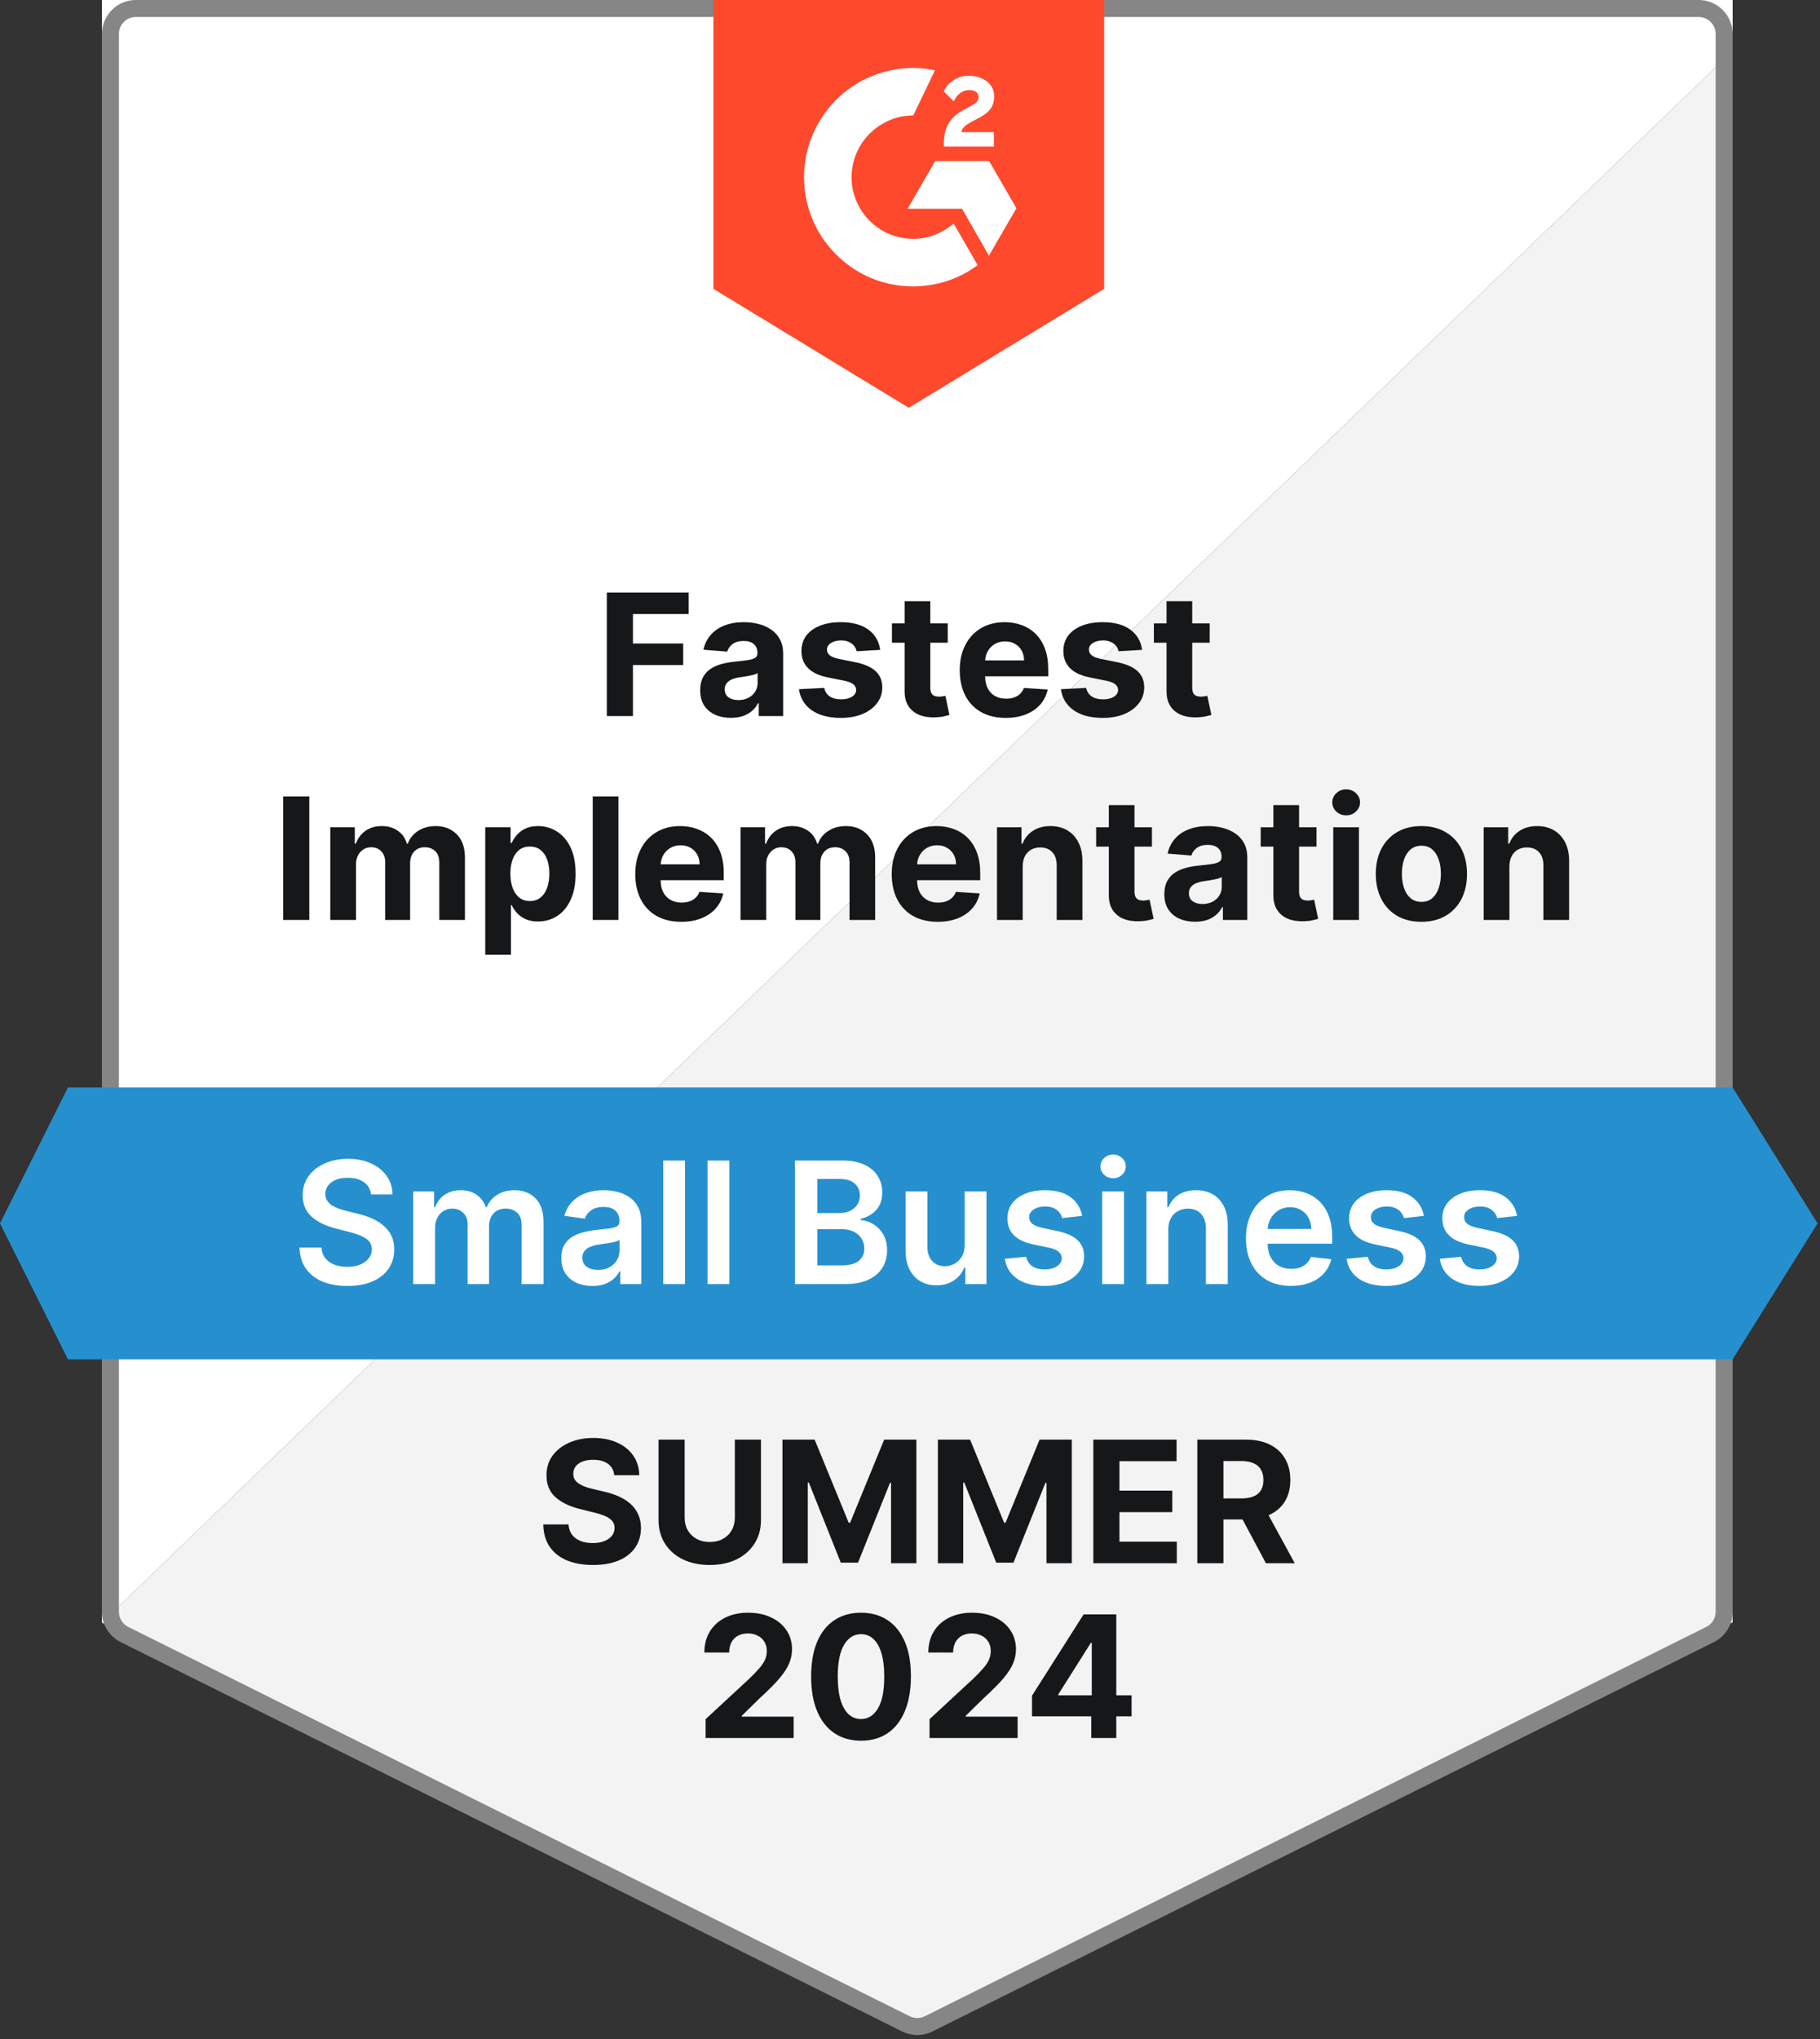 <svg width="125" height="140" viewBox="0 0 125 140" fill="none" xmlns="http://www.w3.org/2000/svg">
<rect x="0" y="0" width="125" height="140" fill="#333333" stroke="none"/>
<path d="M7 111.417L119 3.5V111.392L63 139.051L7 111.417Z" fill="#F2F3F2"/>
<path d="M119 0H7V111.417L119 3.5V0Z" fill="white"/>
<path d="M9.333 0.583H116.667C117.633 0.583 118.417 1.367 118.417 2.333V110.663C118.417 111.327 118.041 111.934 117.447 112.23L63.78 138.96C63.289 139.204 62.711 139.204 62.22 138.96L8.553 112.23C7.959 111.934 7.583 111.327 7.583 110.663V2.333C7.583 1.367 8.367 0.583 9.333 0.583Z" stroke="#868686" stroke-width="1.167"/>
<path d="M4.667 74.667H119L124.833 84L119 93.333H4.667L0 84L4.667 74.667Z" fill="#2690CE"/>
<path d="M41.677 49.167V40.682H47.295V42.161H43.471V44.183H46.922V45.662H43.471V49.167H41.677ZM50.203 49.287C49.797 49.287 49.435 49.217 49.118 49.076C48.8 48.932 48.549 48.721 48.364 48.442C48.181 48.16 48.09 47.809 48.09 47.389C48.09 47.036 48.155 46.739 48.285 46.499C48.415 46.258 48.591 46.065 48.815 45.919C49.039 45.772 49.293 45.662 49.577 45.587C49.865 45.513 50.166 45.46 50.481 45.43C50.851 45.391 51.149 45.355 51.376 45.322C51.602 45.286 51.766 45.234 51.868 45.165C51.971 45.096 52.022 44.993 52.022 44.858V44.833C52.022 44.571 51.939 44.368 51.773 44.224C51.61 44.081 51.378 44.009 51.077 44.009C50.76 44.009 50.507 44.079 50.319 44.22C50.131 44.358 50.007 44.532 49.946 44.742L48.314 44.609C48.397 44.223 48.56 43.889 48.803 43.607C49.046 43.322 49.359 43.104 49.743 42.952C50.13 42.798 50.577 42.72 51.086 42.72C51.439 42.72 51.777 42.762 52.1 42.844C52.426 42.927 52.715 43.056 52.966 43.23C53.221 43.404 53.421 43.628 53.567 43.901C53.714 44.172 53.787 44.496 53.787 44.875V49.167H52.113V48.284H52.063C51.961 48.483 51.824 48.658 51.653 48.81C51.482 48.96 51.276 49.077 51.036 49.163C50.795 49.245 50.518 49.287 50.203 49.287ZM50.709 48.069C50.968 48.069 51.197 48.018 51.396 47.916C51.595 47.811 51.751 47.67 51.864 47.493C51.978 47.316 52.034 47.116 52.034 46.892V46.217C51.979 46.253 51.903 46.286 51.806 46.316C51.712 46.344 51.606 46.37 51.487 46.395C51.369 46.417 51.25 46.438 51.131 46.457C51.012 46.474 50.905 46.489 50.808 46.503C50.601 46.533 50.42 46.581 50.265 46.648C50.111 46.714 49.99 46.804 49.905 46.917C49.819 47.028 49.776 47.166 49.776 47.331C49.776 47.572 49.863 47.755 50.037 47.882C50.214 48.007 50.438 48.069 50.709 48.069ZM60.451 44.618L58.835 44.717C58.807 44.579 58.748 44.455 58.657 44.344C58.566 44.231 58.446 44.141 58.296 44.075C58.15 44.006 57.975 43.971 57.77 43.971C57.497 43.971 57.266 44.029 57.078 44.145C56.891 44.259 56.797 44.411 56.797 44.601C56.797 44.753 56.857 44.882 56.979 44.986C57.1 45.091 57.309 45.176 57.605 45.239L58.756 45.471C59.375 45.598 59.836 45.803 60.14 46.084C60.444 46.366 60.596 46.736 60.596 47.195C60.596 47.612 60.473 47.978 60.227 48.293C59.984 48.607 59.65 48.853 59.224 49.03C58.802 49.204 58.314 49.291 57.762 49.291C56.919 49.291 56.248 49.116 55.748 48.765C55.251 48.411 54.96 47.931 54.874 47.323L56.61 47.232C56.663 47.489 56.79 47.685 56.991 47.82C57.193 47.953 57.451 48.019 57.766 48.019C58.075 48.019 58.324 47.96 58.512 47.841C58.702 47.719 58.799 47.563 58.802 47.373C58.799 47.213 58.731 47.081 58.599 46.979C58.466 46.874 58.262 46.794 57.986 46.739L56.884 46.519C56.262 46.395 55.8 46.18 55.496 45.873C55.195 45.566 55.044 45.176 55.044 44.701C55.044 44.292 55.155 43.94 55.376 43.644C55.599 43.349 55.913 43.121 56.316 42.961C56.722 42.8 57.197 42.72 57.741 42.72C58.545 42.72 59.177 42.89 59.639 43.23C60.103 43.57 60.373 44.032 60.451 44.618ZM65.092 42.803V44.129H61.26V42.803H65.092ZM62.13 41.279H63.895V47.211C63.895 47.374 63.919 47.501 63.969 47.592C64.019 47.681 64.088 47.743 64.176 47.779C64.267 47.815 64.372 47.833 64.491 47.833C64.574 47.833 64.657 47.826 64.74 47.812C64.823 47.795 64.886 47.783 64.93 47.775L65.208 49.088C65.12 49.116 64.995 49.147 64.835 49.183C64.675 49.222 64.48 49.245 64.251 49.254C63.825 49.27 63.453 49.214 63.132 49.084C62.815 48.954 62.568 48.752 62.391 48.479C62.214 48.206 62.127 47.86 62.13 47.443V41.279ZM69.073 49.291C68.419 49.291 67.855 49.158 67.383 48.893C66.913 48.625 66.552 48.247 66.297 47.758C66.043 47.267 65.916 46.685 65.916 46.014C65.916 45.359 66.043 44.785 66.297 44.29C66.552 43.796 66.909 43.411 67.371 43.135C67.835 42.858 68.379 42.72 69.003 42.72C69.423 42.72 69.814 42.788 70.175 42.923C70.54 43.056 70.858 43.256 71.128 43.524C71.402 43.792 71.614 44.129 71.766 44.535C71.918 44.938 71.994 45.41 71.994 45.952V46.437H66.621V45.343H70.333C70.333 45.089 70.278 44.864 70.167 44.667C70.057 44.471 69.903 44.318 69.707 44.208C69.514 44.094 69.289 44.038 69.032 44.038C68.764 44.038 68.526 44.1 68.319 44.224C68.115 44.346 67.955 44.51 67.839 44.717C67.723 44.922 67.663 45.149 67.661 45.401V46.441C67.661 46.755 67.719 47.028 67.835 47.257C67.953 47.486 68.12 47.663 68.336 47.787C68.551 47.911 68.807 47.974 69.102 47.974C69.298 47.974 69.478 47.946 69.641 47.891C69.804 47.836 69.943 47.753 70.059 47.642C70.175 47.532 70.264 47.396 70.325 47.236L71.957 47.344C71.874 47.736 71.704 48.078 71.447 48.371C71.193 48.661 70.865 48.888 70.461 49.051C70.061 49.211 69.598 49.291 69.073 49.291ZM78.441 44.618L76.825 44.717C76.797 44.579 76.738 44.455 76.647 44.344C76.556 44.231 76.435 44.141 76.286 44.075C76.14 44.006 75.965 43.971 75.76 43.971C75.487 43.971 75.256 44.029 75.068 44.145C74.88 44.259 74.787 44.411 74.787 44.601C74.787 44.753 74.847 44.882 74.969 44.986C75.09 45.091 75.299 45.176 75.594 45.239L76.746 45.471C77.365 45.598 77.826 45.803 78.13 46.084C78.434 46.366 78.586 46.736 78.586 47.195C78.586 47.612 78.463 47.978 78.217 48.293C77.974 48.607 77.64 48.853 77.214 49.03C76.792 49.204 76.304 49.291 75.752 49.291C74.909 49.291 74.238 49.116 73.738 48.765C73.241 48.411 72.95 47.931 72.864 47.323L74.6 47.232C74.653 47.489 74.78 47.685 74.981 47.82C75.183 47.953 75.441 48.019 75.756 48.019C76.065 48.019 76.314 47.96 76.502 47.841C76.692 47.719 76.789 47.563 76.792 47.373C76.789 47.213 76.721 47.081 76.589 46.979C76.456 46.874 76.252 46.794 75.976 46.739L74.874 46.519C74.252 46.395 73.789 46.18 73.486 45.873C73.185 45.566 73.034 45.176 73.034 44.701C73.034 44.292 73.144 43.94 73.365 43.644C73.589 43.349 73.903 43.121 74.306 42.961C74.712 42.8 75.187 42.72 75.731 42.72C76.535 42.72 77.167 42.89 77.629 43.23C78.093 43.57 78.363 44.032 78.441 44.618ZM83.082 42.803V44.129H79.25V42.803H83.082ZM80.12 41.279H81.885V47.211C81.885 47.374 81.909 47.501 81.959 47.592C82.009 47.681 82.078 47.743 82.166 47.779C82.257 47.815 82.362 47.833 82.481 47.833C82.564 47.833 82.647 47.826 82.73 47.812C82.812 47.795 82.876 47.783 82.92 47.775L83.198 49.088C83.109 49.116 82.985 49.147 82.825 49.183C82.665 49.222 82.47 49.245 82.241 49.254C81.815 49.27 81.443 49.214 81.122 49.084C80.805 48.954 80.557 48.752 80.381 48.479C80.204 48.206 80.117 47.86 80.12 47.443V41.279ZM21.242 54.682V63.167H19.449V54.682H21.242ZM22.685 63.167V56.803H24.367V57.926H24.442C24.575 57.553 24.795 57.259 25.105 57.043C25.414 56.828 25.784 56.72 26.215 56.72C26.651 56.72 27.023 56.829 27.33 57.047C27.636 57.263 27.84 57.556 27.943 57.926H28.009C28.139 57.561 28.374 57.27 28.713 57.052C29.056 56.831 29.46 56.72 29.927 56.72C30.521 56.72 31.003 56.909 31.373 57.288C31.746 57.663 31.932 58.197 31.932 58.887V63.167H30.172V59.235C30.172 58.882 30.078 58.616 29.89 58.44C29.702 58.263 29.467 58.174 29.186 58.174C28.865 58.174 28.615 58.277 28.436 58.481C28.256 58.683 28.166 58.949 28.166 59.281V63.167H26.455V59.198C26.455 58.886 26.366 58.637 26.186 58.452C26.009 58.267 25.776 58.174 25.486 58.174C25.29 58.174 25.113 58.224 24.956 58.324C24.801 58.42 24.678 58.557 24.587 58.734C24.496 58.908 24.45 59.112 24.45 59.347V63.167H22.685ZM33.327 65.553V56.803H35.067V57.872H35.145C35.223 57.701 35.334 57.527 35.481 57.35C35.63 57.17 35.823 57.021 36.061 56.903C36.301 56.781 36.599 56.72 36.956 56.72C37.42 56.72 37.848 56.842 38.24 57.085C38.632 57.325 38.946 57.688 39.181 58.174C39.415 58.658 39.533 59.264 39.533 59.993C39.533 60.703 39.418 61.302 39.189 61.791C38.962 62.277 38.653 62.646 38.261 62.898C37.871 63.146 37.435 63.27 36.952 63.27C36.609 63.27 36.318 63.214 36.078 63.1C35.84 62.987 35.645 62.845 35.493 62.674C35.341 62.5 35.225 62.324 35.145 62.148H35.092V65.553H33.327ZM35.054 59.985C35.054 60.363 35.107 60.693 35.212 60.975C35.317 61.257 35.468 61.476 35.667 61.634C35.866 61.788 36.108 61.866 36.392 61.866C36.68 61.866 36.923 61.787 37.121 61.63C37.32 61.469 37.471 61.248 37.573 60.967C37.678 60.682 37.731 60.355 37.731 59.985C37.731 59.618 37.679 59.294 37.577 59.016C37.475 58.736 37.325 58.518 37.126 58.361C36.927 58.203 36.682 58.125 36.392 58.125C36.105 58.125 35.862 58.201 35.663 58.353C35.467 58.505 35.317 58.72 35.212 58.999C35.107 59.278 35.054 59.606 35.054 59.985ZM42.474 54.682V63.167H40.709V54.682H42.474ZM46.788 63.291C46.134 63.291 45.57 63.158 45.098 62.893C44.628 62.625 44.267 62.247 44.012 61.758C43.758 61.267 43.631 60.685 43.631 60.014C43.631 59.359 43.758 58.785 44.012 58.29C44.267 57.796 44.624 57.411 45.085 57.135C45.549 56.858 46.093 56.72 46.718 56.72C47.138 56.72 47.528 56.788 47.89 56.923C48.255 57.056 48.572 57.256 48.843 57.524C49.117 57.792 49.329 58.129 49.481 58.535C49.633 58.938 49.709 59.41 49.709 59.952V60.437H44.336V59.343H48.048C48.048 59.089 47.992 58.864 47.882 58.667C47.772 58.471 47.618 58.318 47.422 58.208C47.229 58.094 47.004 58.038 46.747 58.038C46.479 58.038 46.241 58.1 46.034 58.224C45.83 58.346 45.67 58.51 45.554 58.717C45.438 58.922 45.378 59.149 45.375 59.401V60.441C45.375 60.755 45.433 61.028 45.549 61.257C45.668 61.486 45.835 61.663 46.051 61.787C46.266 61.911 46.522 61.974 46.817 61.974C47.013 61.974 47.193 61.946 47.356 61.891C47.519 61.836 47.658 61.753 47.774 61.642C47.89 61.532 47.979 61.396 48.039 61.236L49.672 61.344C49.589 61.736 49.419 62.078 49.162 62.371C48.908 62.661 48.579 62.888 48.176 63.051C47.776 63.211 47.313 63.291 46.788 63.291ZM50.861 63.167V56.803H52.543V57.926H52.617C52.75 57.553 52.971 57.259 53.28 57.043C53.59 56.828 53.96 56.72 54.391 56.72C54.827 56.72 55.199 56.829 55.505 57.047C55.812 57.263 56.016 57.556 56.118 57.926H56.184C56.314 57.561 56.549 57.27 56.889 57.052C57.231 56.831 57.636 56.72 58.103 56.72C58.697 56.72 59.178 56.909 59.549 57.288C59.922 57.663 60.108 58.197 60.108 58.887V63.167H58.347V59.235C58.347 58.882 58.253 58.616 58.065 58.44C57.878 58.263 57.643 58.174 57.361 58.174C57.041 58.174 56.791 58.277 56.611 58.481C56.432 58.683 56.342 58.949 56.342 59.281V63.167H54.631V59.198C54.631 58.886 54.541 58.637 54.362 58.452C54.185 58.267 53.951 58.174 53.661 58.174C53.465 58.174 53.288 58.224 53.131 58.324C52.976 58.42 52.853 58.557 52.762 58.734C52.671 58.908 52.626 59.112 52.626 59.347V63.167H50.861ZM64.402 63.291C63.748 63.291 63.184 63.158 62.712 62.893C62.242 62.625 61.88 62.247 61.626 61.758C61.372 61.267 61.245 60.685 61.245 60.014C61.245 59.359 61.372 58.785 61.626 58.29C61.88 57.796 62.238 57.411 62.699 57.135C63.163 56.858 63.708 56.72 64.332 56.72C64.751 56.72 65.142 56.788 65.504 56.923C65.869 57.056 66.186 57.256 66.457 57.524C66.731 57.792 66.943 58.129 67.095 58.535C67.247 58.938 67.323 59.41 67.323 59.952V60.437H61.95V59.343H65.662C65.662 59.089 65.606 58.864 65.496 58.667C65.385 58.471 65.232 58.318 65.036 58.208C64.843 58.094 64.618 58.038 64.361 58.038C64.093 58.038 63.855 58.1 63.648 58.224C63.444 58.346 63.283 58.51 63.167 58.717C63.051 58.922 62.992 59.149 62.989 59.401V60.441C62.989 60.755 63.047 61.028 63.163 61.257C63.282 61.486 63.449 61.663 63.665 61.787C63.88 61.911 64.136 61.974 64.431 61.974C64.627 61.974 64.807 61.946 64.97 61.891C65.133 61.836 65.272 61.753 65.388 61.642C65.504 61.532 65.593 61.396 65.653 61.236L67.286 61.344C67.203 61.736 67.033 62.078 66.776 62.371C66.522 62.661 66.193 62.888 65.79 63.051C65.389 63.211 64.927 63.291 64.402 63.291ZM70.24 59.488V63.167H68.475V56.803H70.157V57.926H70.231C70.372 57.556 70.608 57.263 70.94 57.047C71.271 56.829 71.673 56.72 72.145 56.72C72.587 56.72 72.973 56.817 73.301 57.01C73.63 57.204 73.885 57.48 74.068 57.839C74.25 58.195 74.341 58.62 74.341 59.115V63.167H72.576V59.43C72.579 59.04 72.48 58.736 72.278 58.518C72.076 58.297 71.799 58.187 71.445 58.187C71.208 58.187 70.998 58.238 70.816 58.34C70.636 58.442 70.495 58.592 70.393 58.788C70.293 58.981 70.242 59.214 70.24 59.488ZM79.117 56.803V58.129H75.285V56.803H79.117ZM76.155 55.279H77.92V61.211C77.92 61.374 77.945 61.501 77.994 61.592C78.044 61.681 78.113 61.743 78.201 61.779C78.293 61.815 78.397 61.833 78.516 61.833C78.599 61.833 78.682 61.826 78.765 61.812C78.848 61.795 78.911 61.783 78.955 61.775L79.233 63.088C79.145 63.116 79.02 63.147 78.86 63.183C78.7 63.222 78.505 63.245 78.276 63.254C77.851 63.27 77.478 63.214 77.157 63.084C76.84 62.954 76.593 62.752 76.416 62.479C76.239 62.206 76.152 61.86 76.155 61.443V55.279ZM82.081 63.287C81.675 63.287 81.314 63.217 80.996 63.076C80.678 62.932 80.427 62.721 80.242 62.442C80.059 62.16 79.968 61.809 79.968 61.389C79.968 61.036 80.033 60.739 80.163 60.499C80.293 60.258 80.47 60.065 80.693 59.919C80.917 59.772 81.171 59.662 81.456 59.587C81.743 59.513 82.044 59.46 82.359 59.43C82.729 59.391 83.027 59.355 83.254 59.322C83.48 59.286 83.645 59.234 83.747 59.165C83.849 59.096 83.9 58.993 83.9 58.858V58.833C83.9 58.571 83.817 58.368 83.651 58.224C83.489 58.081 83.257 58.009 82.956 58.009C82.638 58.009 82.385 58.079 82.197 58.22C82.01 58.358 81.885 58.532 81.824 58.742L80.192 58.609C80.275 58.223 80.438 57.889 80.681 57.607C80.924 57.322 81.237 57.104 81.621 56.952C82.008 56.798 82.456 56.72 82.964 56.72C83.317 56.72 83.656 56.762 83.979 56.844C84.305 56.927 84.593 57.056 84.845 57.23C85.099 57.404 85.299 57.628 85.445 57.901C85.592 58.172 85.665 58.496 85.665 58.875V63.167H83.991V62.284H83.942C83.839 62.483 83.703 62.658 83.531 62.81C83.36 62.96 83.154 63.077 82.914 63.163C82.674 63.245 82.396 63.287 82.081 63.287ZM82.587 62.069C82.846 62.069 83.076 62.018 83.275 61.916C83.473 61.811 83.629 61.67 83.743 61.493C83.856 61.316 83.912 61.116 83.912 60.892V60.217C83.857 60.253 83.781 60.286 83.685 60.316C83.591 60.344 83.484 60.37 83.366 60.395C83.247 60.417 83.128 60.438 83.009 60.457C82.891 60.474 82.783 60.489 82.686 60.503C82.479 60.533 82.298 60.581 82.143 60.648C81.989 60.714 81.869 60.804 81.783 60.917C81.697 61.028 81.655 61.166 81.655 61.331C81.655 61.572 81.742 61.755 81.916 61.882C82.092 62.007 82.316 62.069 82.587 62.069ZM90.419 56.803V58.129H86.587V56.803H90.419ZM87.457 55.279H89.222V61.211C89.222 61.374 89.247 61.501 89.296 61.592C89.346 61.681 89.415 61.743 89.504 61.779C89.595 61.815 89.7 61.833 89.818 61.833C89.901 61.833 89.984 61.826 90.067 61.812C90.15 61.795 90.213 61.783 90.257 61.775L90.535 63.088C90.447 63.116 90.322 63.147 90.162 63.183C90.002 63.222 89.807 63.245 89.578 63.254C89.153 63.27 88.78 63.214 88.459 63.084C88.142 62.954 87.895 62.752 87.718 62.479C87.541 62.206 87.454 61.86 87.457 61.443V55.279ZM91.569 63.167V56.803H93.334V63.167H91.569ZM92.455 55.983C92.193 55.983 91.968 55.896 91.78 55.722C91.595 55.545 91.502 55.334 91.502 55.088C91.502 54.845 91.595 54.636 91.78 54.462C91.968 54.286 92.193 54.197 92.455 54.197C92.718 54.197 92.942 54.286 93.126 54.462C93.314 54.636 93.408 54.845 93.408 55.088C93.408 55.334 93.314 55.545 93.126 55.722C92.942 55.896 92.718 55.983 92.455 55.983ZM97.623 63.291C96.979 63.291 96.423 63.154 95.953 62.881C95.486 62.605 95.126 62.221 94.872 61.729C94.618 61.235 94.491 60.662 94.491 60.01C94.491 59.352 94.618 58.778 94.872 58.286C95.126 57.792 95.486 57.408 95.953 57.135C96.423 56.858 96.979 56.72 97.623 56.72C98.266 56.72 98.821 56.858 99.288 57.135C99.758 57.408 100.12 57.792 100.374 58.286C100.628 58.778 100.755 59.352 100.755 60.01C100.755 60.662 100.628 61.235 100.374 61.729C100.12 62.221 99.758 62.605 99.288 62.881C98.821 63.154 98.266 63.291 97.623 63.291ZM97.631 61.924C97.924 61.924 98.168 61.841 98.364 61.675C98.56 61.507 98.708 61.278 98.808 60.987C98.91 60.697 98.961 60.367 98.961 59.997C98.961 59.627 98.91 59.297 98.808 59.007C98.708 58.717 98.56 58.488 98.364 58.319C98.168 58.151 97.924 58.067 97.631 58.067C97.335 58.067 97.087 58.151 96.885 58.319C96.686 58.488 96.536 58.717 96.434 59.007C96.334 59.297 96.284 59.627 96.284 59.997C96.284 60.367 96.334 60.697 96.434 60.987C96.536 61.278 96.686 61.507 96.885 61.675C97.087 61.841 97.335 61.924 97.631 61.924ZM103.667 59.488V63.167H101.902V56.803H103.584V57.926H103.659C103.8 57.556 104.036 57.263 104.367 57.047C104.699 56.829 105.101 56.72 105.573 56.72C106.015 56.72 106.4 56.817 106.729 57.01C107.058 57.204 107.313 57.48 107.495 57.839C107.678 58.195 107.769 58.62 107.769 59.115V63.167H106.004V59.43C106.007 59.04 105.907 58.736 105.706 58.518C105.504 58.297 105.226 58.187 104.873 58.187C104.635 58.187 104.425 58.238 104.243 58.34C104.064 58.442 103.923 58.592 103.821 58.788C103.721 58.981 103.67 59.214 103.667 59.488Z" fill="#151719"/>
<path d="M42.187 101.289C42.154 100.954 42.012 100.695 41.76 100.51C41.509 100.325 41.168 100.232 40.737 100.232C40.444 100.232 40.197 100.274 39.995 100.356C39.794 100.437 39.639 100.548 39.532 100.692C39.426 100.836 39.374 100.999 39.374 101.181C39.368 101.333 39.4 101.465 39.469 101.579C39.541 101.692 39.639 101.79 39.764 101.873C39.888 101.953 40.031 102.023 40.194 102.084C40.357 102.142 40.531 102.192 40.716 102.233L41.479 102.416C41.849 102.498 42.188 102.609 42.498 102.747C42.807 102.885 43.075 103.055 43.302 103.257C43.528 103.458 43.703 103.696 43.828 103.969C43.955 104.243 44.02 104.556 44.023 104.91C44.02 105.429 43.887 105.879 43.625 106.26C43.365 106.639 42.989 106.933 42.498 107.143C42.009 107.35 41.419 107.453 40.729 107.453C40.044 107.453 39.447 107.348 38.939 107.139C38.434 106.929 38.039 106.618 37.754 106.206C37.472 105.792 37.325 105.28 37.311 104.669H39.047C39.066 104.954 39.148 105.191 39.291 105.382C39.438 105.57 39.632 105.712 39.875 105.809C40.121 105.903 40.399 105.949 40.708 105.949C41.012 105.949 41.276 105.905 41.499 105.817C41.726 105.729 41.901 105.606 42.026 105.448C42.15 105.291 42.212 105.11 42.212 104.905C42.212 104.715 42.155 104.555 42.042 104.425C41.932 104.295 41.769 104.185 41.553 104.093C41.341 104.002 41.08 103.919 40.77 103.845L39.846 103.613C39.131 103.439 38.566 103.167 38.152 102.797C37.738 102.427 37.532 101.928 37.535 101.301C37.532 100.787 37.669 100.338 37.945 99.955C38.224 99.571 38.606 99.271 39.092 99.056C39.578 98.84 40.131 98.732 40.749 98.732C41.379 98.732 41.929 98.84 42.398 99.056C42.871 99.271 43.238 99.571 43.501 99.955C43.763 100.338 43.898 100.783 43.907 101.289H42.187ZM50.47 98.848H52.264V104.359C52.264 104.977 52.116 105.519 51.821 105.983C51.528 106.447 51.118 106.808 50.59 107.068C50.063 107.325 49.448 107.453 48.747 107.453C48.042 107.453 47.426 107.325 46.899 107.068C46.371 106.808 45.961 106.447 45.668 105.983C45.376 105.519 45.229 104.977 45.229 104.359V98.848H47.023V104.205C47.023 104.528 47.093 104.816 47.234 105.067C47.378 105.318 47.58 105.516 47.839 105.659C48.099 105.803 48.401 105.875 48.747 105.875C49.095 105.875 49.397 105.803 49.654 105.659C49.913 105.516 50.114 105.318 50.255 105.067C50.398 104.816 50.47 104.528 50.47 104.205V98.848ZM53.74 98.848H55.952L58.289 104.549H58.388L60.725 98.848H62.937V107.333H61.197V101.811H61.127L58.931 107.292H57.746L55.55 101.79H55.48V107.333H53.74V98.848ZM64.415 98.848H66.628L68.964 104.549H69.064L71.4 98.848H73.613V107.333H71.873V101.811H71.802L69.606 107.292H68.422L66.226 101.79H66.155V107.333H64.415V98.848ZM75.091 107.333V98.848H80.808V100.327H76.885V102.349H80.514V103.828H76.885V105.854H80.825V107.333H75.091ZM82.234 107.333V98.848H85.582C86.223 98.848 86.77 98.963 87.222 99.192C87.678 99.419 88.025 99.74 88.262 100.158C88.503 100.572 88.623 101.059 88.623 101.62C88.623 102.184 88.501 102.668 88.258 103.074C88.015 103.478 87.663 103.787 87.202 104.002C86.743 104.218 86.188 104.325 85.536 104.325H83.295V102.884H85.246C85.589 102.884 85.873 102.837 86.1 102.743C86.326 102.649 86.495 102.508 86.605 102.32C86.719 102.132 86.775 101.899 86.775 101.62C86.775 101.338 86.719 101.101 86.605 100.907C86.495 100.714 86.325 100.568 86.096 100.468C85.869 100.366 85.583 100.315 85.238 100.315H84.028V107.333H82.234ZM86.817 103.472L88.925 107.333H86.945L84.882 103.472H86.817ZM48.461 119.333V118.041L51.481 115.244C51.738 114.996 51.953 114.772 52.127 114.573C52.304 114.374 52.438 114.179 52.529 113.989C52.62 113.795 52.666 113.587 52.666 113.363C52.666 113.115 52.609 112.901 52.496 112.721C52.383 112.539 52.228 112.399 52.032 112.303C51.836 112.203 51.614 112.153 51.365 112.153C51.105 112.153 50.879 112.206 50.685 112.311C50.492 112.416 50.343 112.566 50.238 112.762C50.133 112.959 50.081 113.192 50.081 113.463H48.378C48.378 112.907 48.504 112.426 48.755 112.017C49.006 111.608 49.358 111.292 49.811 111.068C50.264 110.844 50.786 110.732 51.377 110.732C51.985 110.732 52.514 110.84 52.964 111.056C53.417 111.268 53.769 111.564 54.021 111.942C54.272 112.321 54.398 112.754 54.398 113.243C54.398 113.563 54.334 113.88 54.207 114.192C54.083 114.504 53.86 114.851 53.54 115.232C53.22 115.61 52.768 116.064 52.185 116.595L50.947 117.809V117.867H54.51V119.333H48.461ZM59.136 119.52C58.423 119.517 57.81 119.342 57.297 118.994C56.786 118.646 56.392 118.141 56.116 117.481C55.843 116.821 55.707 116.027 55.71 115.099C55.71 114.174 55.847 113.385 56.12 112.733C56.396 112.082 56.79 111.586 57.301 111.246C57.815 110.904 58.426 110.732 59.136 110.732C59.846 110.732 60.456 110.904 60.967 111.246C61.481 111.589 61.876 112.086 62.152 112.738C62.428 113.387 62.565 114.174 62.562 115.099C62.562 116.03 62.424 116.825 62.148 117.485C61.875 118.146 61.483 118.65 60.971 118.998C60.461 119.346 59.849 119.52 59.136 119.52ZM59.136 118.032C59.622 118.032 60.01 117.788 60.3 117.299C60.59 116.81 60.734 116.077 60.731 115.099C60.731 114.456 60.665 113.92 60.532 113.492C60.403 113.064 60.218 112.742 59.977 112.526C59.74 112.311 59.459 112.203 59.136 112.203C58.653 112.203 58.266 112.445 57.976 112.928C57.686 113.412 57.54 114.135 57.537 115.099C57.537 115.751 57.602 116.295 57.732 116.731C57.864 117.165 58.051 117.491 58.291 117.709C58.531 117.925 58.813 118.032 59.136 118.032ZM63.842 119.333V118.041L66.862 115.244C67.119 114.996 67.334 114.772 67.508 114.573C67.685 114.374 67.819 114.179 67.91 113.989C68.001 113.795 68.047 113.587 68.047 113.363C68.047 113.115 67.99 112.901 67.877 112.721C67.764 112.539 67.609 112.399 67.413 112.303C67.217 112.203 66.994 112.153 66.746 112.153C66.486 112.153 66.26 112.206 66.066 112.311C65.873 112.416 65.724 112.566 65.619 112.762C65.514 112.959 65.462 113.192 65.462 113.463H63.759C63.759 112.907 63.884 112.426 64.136 112.017C64.387 111.608 64.739 111.292 65.192 111.068C65.645 110.844 66.167 110.732 66.758 110.732C67.366 110.732 67.895 110.84 68.345 111.056C68.798 111.268 69.15 111.564 69.401 111.942C69.653 112.321 69.778 112.754 69.778 113.243C69.778 113.563 69.715 113.88 69.588 114.192C69.464 114.504 69.241 114.851 68.921 115.232C68.6 115.61 68.149 116.064 67.566 116.595L66.327 117.809V117.867H69.89V119.333H63.842ZM70.879 117.842V116.429L74.422 110.848H75.64V112.804H74.919L72.686 116.338V116.404H77.719V117.842H70.879ZM74.952 119.333V117.411L74.985 116.785V110.848H76.667V119.333H74.952Z" fill="#151719"/>
<path d="M25.482 82.014C25.443 81.653 25.28 81.371 24.993 81.169C24.709 80.968 24.338 80.867 23.883 80.867C23.562 80.867 23.288 80.915 23.058 81.012C22.829 81.109 22.654 81.24 22.532 81.405C22.411 81.571 22.348 81.76 22.346 81.973C22.346 82.15 22.386 82.303 22.466 82.433C22.549 82.563 22.66 82.673 22.801 82.764C22.942 82.853 23.098 82.927 23.27 82.988C23.441 83.049 23.613 83.1 23.787 83.141L24.583 83.34C24.903 83.415 25.211 83.516 25.507 83.643C25.805 83.77 26.072 83.93 26.306 84.123C26.544 84.317 26.732 84.55 26.87 84.823C27.008 85.097 27.077 85.417 27.077 85.784C27.077 86.282 26.95 86.719 26.696 87.098C26.442 87.474 26.074 87.768 25.594 87.98C25.116 88.19 24.537 88.295 23.858 88.295C23.198 88.295 22.625 88.193 22.139 87.989C21.655 87.784 21.277 87.486 21.003 87.094C20.733 86.701 20.586 86.224 20.564 85.66H22.076C22.098 85.956 22.19 86.202 22.35 86.398C22.51 86.594 22.718 86.74 22.975 86.837C23.235 86.933 23.525 86.982 23.845 86.982C24.18 86.982 24.472 86.932 24.724 86.833C24.978 86.731 25.177 86.59 25.32 86.41C25.464 86.228 25.537 86.015 25.54 85.772C25.537 85.551 25.472 85.369 25.345 85.225C25.218 85.079 25.04 84.957 24.811 84.861C24.584 84.761 24.319 84.673 24.015 84.596L23.05 84.347C22.351 84.167 21.799 83.895 21.393 83.531C20.989 83.163 20.788 82.676 20.788 82.068C20.788 81.568 20.923 81.131 21.194 80.755C21.467 80.379 21.839 80.088 22.308 79.881C22.778 79.671 23.31 79.566 23.903 79.566C24.506 79.566 25.033 79.671 25.486 79.881C25.942 80.088 26.299 80.376 26.559 80.747C26.819 81.114 26.953 81.537 26.961 82.014H25.482ZM28.381 88.167V81.803H29.814V82.884H29.889C30.022 82.52 30.241 82.235 30.548 82.031C30.854 81.824 31.22 81.72 31.646 81.72C32.077 81.72 32.44 81.825 32.735 82.035C33.033 82.242 33.243 82.525 33.365 82.884H33.431C33.572 82.531 33.81 82.249 34.144 82.039C34.481 81.827 34.88 81.72 35.341 81.72C35.927 81.72 36.404 81.905 36.775 82.275C37.145 82.645 37.33 83.186 37.33 83.895V88.167H35.826V84.127C35.826 83.732 35.721 83.444 35.511 83.261C35.301 83.076 35.044 82.984 34.74 82.984C34.379 82.984 34.096 83.097 33.891 83.324C33.69 83.547 33.589 83.839 33.589 84.198V88.167H32.118V84.065C32.118 83.737 32.019 83.474 31.82 83.278C31.623 83.082 31.367 82.984 31.049 82.984C30.834 82.984 30.637 83.039 30.461 83.15C30.284 83.257 30.143 83.411 30.038 83.609C29.933 83.806 29.881 84.035 29.881 84.297V88.167H28.381ZM40.682 88.295C40.279 88.295 39.916 88.223 39.593 88.08C39.273 87.933 39.018 87.718 38.831 87.433C38.646 87.149 38.553 86.798 38.553 86.381C38.553 86.022 38.619 85.725 38.752 85.49C38.885 85.256 39.065 85.068 39.295 84.927C39.524 84.786 39.782 84.68 40.069 84.608C40.359 84.533 40.659 84.48 40.968 84.446C41.341 84.408 41.644 84.373 41.876 84.343C42.108 84.31 42.276 84.26 42.381 84.194C42.489 84.125 42.543 84.018 42.543 83.875V83.85C42.543 83.538 42.45 83.296 42.265 83.125C42.08 82.954 41.814 82.868 41.466 82.868C41.098 82.868 40.807 82.948 40.591 83.108C40.379 83.268 40.235 83.457 40.16 83.676L38.76 83.477C38.871 83.09 39.053 82.767 39.307 82.507C39.561 82.245 39.872 82.049 40.239 81.919C40.607 81.787 41.013 81.72 41.457 81.72C41.764 81.72 42.069 81.756 42.373 81.828C42.677 81.9 42.954 82.019 43.206 82.184C43.457 82.347 43.659 82.57 43.81 82.851C43.965 83.133 44.042 83.485 44.042 83.908V88.167H42.601V87.293H42.551C42.46 87.469 42.331 87.635 42.166 87.79C42.003 87.942 41.797 88.065 41.548 88.159C41.303 88.25 41.014 88.295 40.682 88.295ZM41.072 87.193C41.373 87.193 41.634 87.134 41.855 87.015C42.076 86.894 42.246 86.733 42.365 86.534C42.486 86.335 42.547 86.119 42.547 85.884V85.134C42.5 85.173 42.42 85.209 42.307 85.242C42.196 85.275 42.072 85.304 41.934 85.329C41.796 85.354 41.659 85.376 41.524 85.395C41.388 85.414 41.271 85.431 41.171 85.445C40.948 85.475 40.747 85.525 40.571 85.594C40.394 85.663 40.254 85.76 40.152 85.884C40.05 86.005 39.999 86.163 39.999 86.356C39.999 86.632 40.1 86.841 40.301 86.982C40.503 87.123 40.76 87.193 41.072 87.193ZM47.05 79.682V88.167H45.55V79.682H47.05ZM50.092 79.682V88.167H48.593V79.682H50.092ZM54.595 88.167V79.682H57.843C58.456 79.682 58.966 79.779 59.372 79.972C59.78 80.162 60.086 80.424 60.287 80.755C60.492 81.086 60.594 81.462 60.594 81.882C60.594 82.227 60.528 82.523 60.395 82.768C60.262 83.011 60.084 83.209 59.86 83.361C59.637 83.513 59.387 83.622 59.111 83.688V83.771C59.412 83.788 59.7 83.88 59.976 84.049C60.255 84.214 60.483 84.449 60.66 84.753C60.837 85.057 60.925 85.424 60.925 85.855C60.925 86.294 60.819 86.689 60.606 87.04C60.394 87.388 60.073 87.663 59.645 87.864C59.217 88.066 58.678 88.167 58.029 88.167H54.595ZM56.132 86.882H57.785C58.343 86.882 58.745 86.776 58.99 86.563C59.239 86.348 59.363 86.072 59.363 85.735C59.363 85.484 59.301 85.257 59.177 85.055C59.053 84.851 58.876 84.691 58.647 84.575C58.417 84.456 58.144 84.397 57.826 84.397H56.132V86.882ZM56.132 83.29H57.652C57.917 83.29 58.156 83.242 58.369 83.145C58.582 83.046 58.749 82.906 58.87 82.727C58.995 82.545 59.057 82.329 59.057 82.081C59.057 81.752 58.941 81.481 58.709 81.269C58.479 81.056 58.138 80.95 57.685 80.95H56.132V83.29ZM66.252 85.49V81.803H67.752V88.167H66.298V87.036H66.231C66.088 87.392 65.852 87.683 65.523 87.91C65.197 88.136 64.795 88.25 64.317 88.25C63.9 88.25 63.532 88.157 63.211 87.972C62.894 87.784 62.645 87.512 62.465 87.156C62.286 86.797 62.196 86.363 62.196 85.855V81.803H63.696V85.623C63.696 86.026 63.806 86.347 64.027 86.584C64.248 86.822 64.538 86.94 64.897 86.94C65.118 86.94 65.332 86.887 65.539 86.779C65.747 86.671 65.916 86.511 66.049 86.298C66.184 86.083 66.252 85.814 66.252 85.49ZM74.324 83.485L72.956 83.634C72.918 83.496 72.85 83.366 72.753 83.245C72.659 83.123 72.532 83.025 72.372 82.951C72.212 82.876 72.016 82.839 71.784 82.839C71.472 82.839 71.21 82.906 70.997 83.042C70.787 83.177 70.683 83.353 70.686 83.568C70.683 83.753 70.751 83.904 70.889 84.02C71.03 84.136 71.262 84.231 71.585 84.305L72.671 84.537C73.273 84.667 73.72 84.873 74.013 85.155C74.308 85.436 74.458 85.805 74.46 86.261C74.458 86.662 74.34 87.015 74.108 87.322C73.879 87.625 73.56 87.863 73.151 88.034C72.742 88.205 72.273 88.291 71.743 88.291C70.964 88.291 70.337 88.128 69.862 87.802C69.387 87.474 69.103 87.016 69.012 86.431L70.475 86.29C70.541 86.577 70.682 86.794 70.897 86.94C71.113 87.087 71.393 87.16 71.738 87.16C72.095 87.16 72.381 87.087 72.596 86.94C72.814 86.794 72.923 86.613 72.923 86.398C72.923 86.215 72.853 86.065 72.712 85.946C72.574 85.827 72.359 85.736 72.066 85.673L70.98 85.445C70.37 85.318 69.918 85.104 69.626 84.803C69.333 84.499 69.188 84.115 69.191 83.651C69.188 83.259 69.294 82.919 69.51 82.632C69.728 82.342 70.03 82.118 70.417 81.96C70.806 81.8 71.255 81.72 71.763 81.72C72.509 81.72 73.096 81.879 73.524 82.197C73.955 82.514 74.221 82.944 74.324 83.485ZM75.697 88.167V81.803H77.197V88.167H75.697ZM76.451 80.9C76.213 80.9 76.009 80.821 75.838 80.664C75.667 80.504 75.581 80.312 75.581 80.088C75.581 79.861 75.667 79.669 75.838 79.512C76.009 79.352 76.213 79.272 76.451 79.272C76.691 79.272 76.896 79.352 77.064 79.512C77.236 79.669 77.321 79.861 77.321 80.088C77.321 80.312 77.236 80.504 77.064 80.664C76.896 80.821 76.691 80.9 76.451 80.9ZM80.239 84.438V88.167H78.739V81.803H80.172V82.884H80.247C80.394 82.528 80.627 82.245 80.947 82.035C81.27 81.825 81.669 81.72 82.145 81.72C82.584 81.72 82.966 81.814 83.292 82.002C83.621 82.19 83.875 82.462 84.055 82.818C84.237 83.174 84.326 83.607 84.324 84.115V88.167H82.824V84.347C82.824 83.922 82.713 83.589 82.493 83.348C82.274 83.108 81.972 82.988 81.585 82.988C81.323 82.988 81.09 83.046 80.885 83.162C80.683 83.275 80.525 83.44 80.409 83.655C80.295 83.871 80.239 84.132 80.239 84.438ZM88.666 88.291C88.028 88.291 87.477 88.159 87.013 87.893C86.551 87.625 86.196 87.247 85.948 86.758C85.699 86.266 85.575 85.688 85.575 85.022C85.575 84.368 85.699 83.793 85.948 83.299C86.199 82.802 86.55 82.415 87 82.139C87.45 81.86 87.979 81.72 88.587 81.72C88.979 81.72 89.349 81.784 89.697 81.911C90.048 82.035 90.357 82.228 90.625 82.491C90.896 82.753 91.109 83.087 91.263 83.493C91.418 83.897 91.495 84.377 91.495 84.935V85.395H86.279V84.384H90.058C90.055 84.097 89.993 83.841 89.871 83.618C89.75 83.391 89.58 83.213 89.362 83.083C89.146 82.954 88.895 82.889 88.608 82.889C88.301 82.889 88.032 82.963 87.8 83.112C87.568 83.259 87.387 83.452 87.257 83.692C87.13 83.93 87.065 84.191 87.062 84.475V85.358C87.062 85.728 87.13 86.046 87.265 86.311C87.401 86.573 87.59 86.775 87.833 86.916C88.076 87.054 88.36 87.123 88.686 87.123C88.904 87.123 89.102 87.092 89.279 87.032C89.456 86.968 89.609 86.876 89.739 86.754C89.868 86.632 89.966 86.482 90.033 86.302L91.433 86.46C91.345 86.83 91.176 87.153 90.928 87.429C90.682 87.703 90.367 87.915 89.983 88.067C89.599 88.216 89.16 88.291 88.666 88.291ZM97.794 83.485L96.427 83.634C96.388 83.496 96.32 83.366 96.224 83.245C96.13 83.123 96.002 83.025 95.842 82.951C95.682 82.876 95.486 82.839 95.254 82.839C94.942 82.839 94.68 82.906 94.467 83.042C94.257 83.177 94.153 83.353 94.156 83.568C94.153 83.753 94.221 83.904 94.359 84.02C94.5 84.136 94.732 84.231 95.055 84.305L96.141 84.537C96.743 84.667 97.19 84.873 97.483 85.155C97.778 85.436 97.928 85.805 97.93 86.261C97.928 86.662 97.81 87.015 97.578 87.322C97.349 87.625 97.03 87.863 96.621 88.034C96.212 88.205 95.743 88.291 95.213 88.291C94.434 88.291 93.807 88.128 93.332 87.802C92.857 87.474 92.573 87.016 92.482 86.431L93.945 86.29C94.011 86.577 94.152 86.794 94.367 86.94C94.583 87.087 94.863 87.16 95.208 87.16C95.565 87.16 95.851 87.087 96.066 86.94C96.284 86.794 96.393 86.613 96.393 86.398C96.393 86.215 96.323 86.065 96.182 85.946C96.044 85.827 95.829 85.736 95.536 85.673L94.45 85.445C93.84 85.318 93.388 85.104 93.096 84.803C92.803 84.499 92.658 84.115 92.66 83.651C92.658 83.259 92.764 82.919 92.98 82.632C93.198 82.342 93.5 82.118 93.887 81.96C94.276 81.8 94.725 81.72 95.233 81.72C95.979 81.72 96.566 81.879 96.994 82.197C97.425 82.514 97.692 82.944 97.794 83.485ZM104.197 83.485L102.829 83.634C102.791 83.496 102.723 83.366 102.626 83.245C102.533 83.123 102.406 83.025 102.245 82.951C102.085 82.876 101.889 82.839 101.657 82.839C101.345 82.839 101.083 82.906 100.87 83.042C100.66 83.177 100.556 83.353 100.559 83.568C100.556 83.753 100.624 83.904 100.762 84.02C100.903 84.136 101.135 84.231 101.458 84.305L102.544 84.537C103.146 84.667 103.593 84.873 103.886 85.155C104.181 85.436 104.331 85.805 104.333 86.261C104.331 86.662 104.213 87.015 103.981 87.322C103.752 87.625 103.433 87.863 103.024 88.034C102.615 88.205 102.146 88.291 101.616 88.291C100.837 88.291 100.21 88.128 99.735 87.802C99.26 87.474 98.977 87.016 98.885 86.431L100.348 86.29C100.414 86.577 100.555 86.794 100.77 86.94C100.986 87.087 101.266 87.16 101.611 87.16C101.968 87.16 102.254 87.087 102.469 86.94C102.687 86.794 102.796 86.613 102.796 86.398C102.796 86.215 102.726 86.065 102.585 85.946C102.447 85.827 102.232 85.736 101.939 85.673L100.853 85.445C100.243 85.318 99.791 85.104 99.499 84.803C99.206 84.499 99.061 84.115 99.064 83.651C99.061 83.259 99.167 82.919 99.382 82.632C99.601 82.342 99.903 82.118 100.29 81.96C100.679 81.8 101.128 81.72 101.636 81.72C102.382 81.72 102.969 81.879 103.397 82.197C103.828 82.514 104.094 82.944 104.197 83.485Z" fill="white"/>
<path d="M49 0H75.833V19.833L62.417 28L49 19.833V0Z" fill="#FF492C"/>
<g clip-path="url(#clip0_4002_10725)">
<path d="M65.501 15.351C66.053 16.309 66.598 17.255 67.143 18.201C64.73 20.048 60.974 20.272 58.194 18.144C54.995 15.693 54.469 11.511 56.182 8.5C58.152 5.038 61.838 4.272 64.212 4.834C64.148 4.973 62.726 7.922 62.726 7.922C62.726 7.922 62.614 7.93 62.55 7.931C61.849 7.961 61.326 8.124 60.766 8.414C60.151 8.734 59.625 9.2 59.232 9.772C58.84 10.343 58.593 11.001 58.513 11.69C58.431 12.388 58.527 13.096 58.794 13.747C59.02 14.297 59.339 14.785 59.767 15.197C60.423 15.831 61.204 16.223 62.109 16.353C62.966 16.476 63.791 16.354 64.563 15.966C64.853 15.82 65.099 15.66 65.387 15.44C65.424 15.416 65.457 15.386 65.501 15.351Z" fill="white"/>
<path d="M65.507 6.955C65.367 6.818 65.237 6.691 65.107 6.563C65.03 6.486 64.956 6.407 64.877 6.332C64.849 6.306 64.816 6.269 64.816 6.269C64.816 6.269 64.843 6.212 64.854 6.188C65.005 5.885 65.242 5.663 65.523 5.487C65.834 5.291 66.196 5.191 66.563 5.2C67.033 5.209 67.471 5.326 67.84 5.642C68.112 5.874 68.251 6.17 68.276 6.522C68.317 7.117 68.071 7.572 67.582 7.89C67.295 8.077 66.986 8.222 66.675 8.393C66.504 8.488 66.357 8.571 66.19 8.742C66.043 8.913 66.036 9.075 66.036 9.075L68.26 9.072V10.063H64.826C64.826 10.063 64.826 9.995 64.826 9.967C64.813 9.48 64.87 9.022 65.093 8.58C65.298 8.174 65.617 7.878 66 7.649C66.295 7.473 66.605 7.323 66.901 7.147C67.083 7.039 67.212 6.881 67.211 6.651C67.211 6.454 67.067 6.278 66.862 6.224C66.379 6.093 65.886 6.301 65.63 6.744C65.593 6.808 65.555 6.873 65.507 6.955Z" fill="white"/>
<path d="M69.809 14.298L67.934 11.061H64.225L62.338 14.332H66.075L67.919 17.554L69.809 14.298Z" fill="white"/>
</g>
<defs>
<clipPath id="clip0_4002_10725">
<rect width="14.587" height="14.996" fill="white" transform="translate(55.222 4.667)"/>
</clipPath>
</defs>
</svg>
